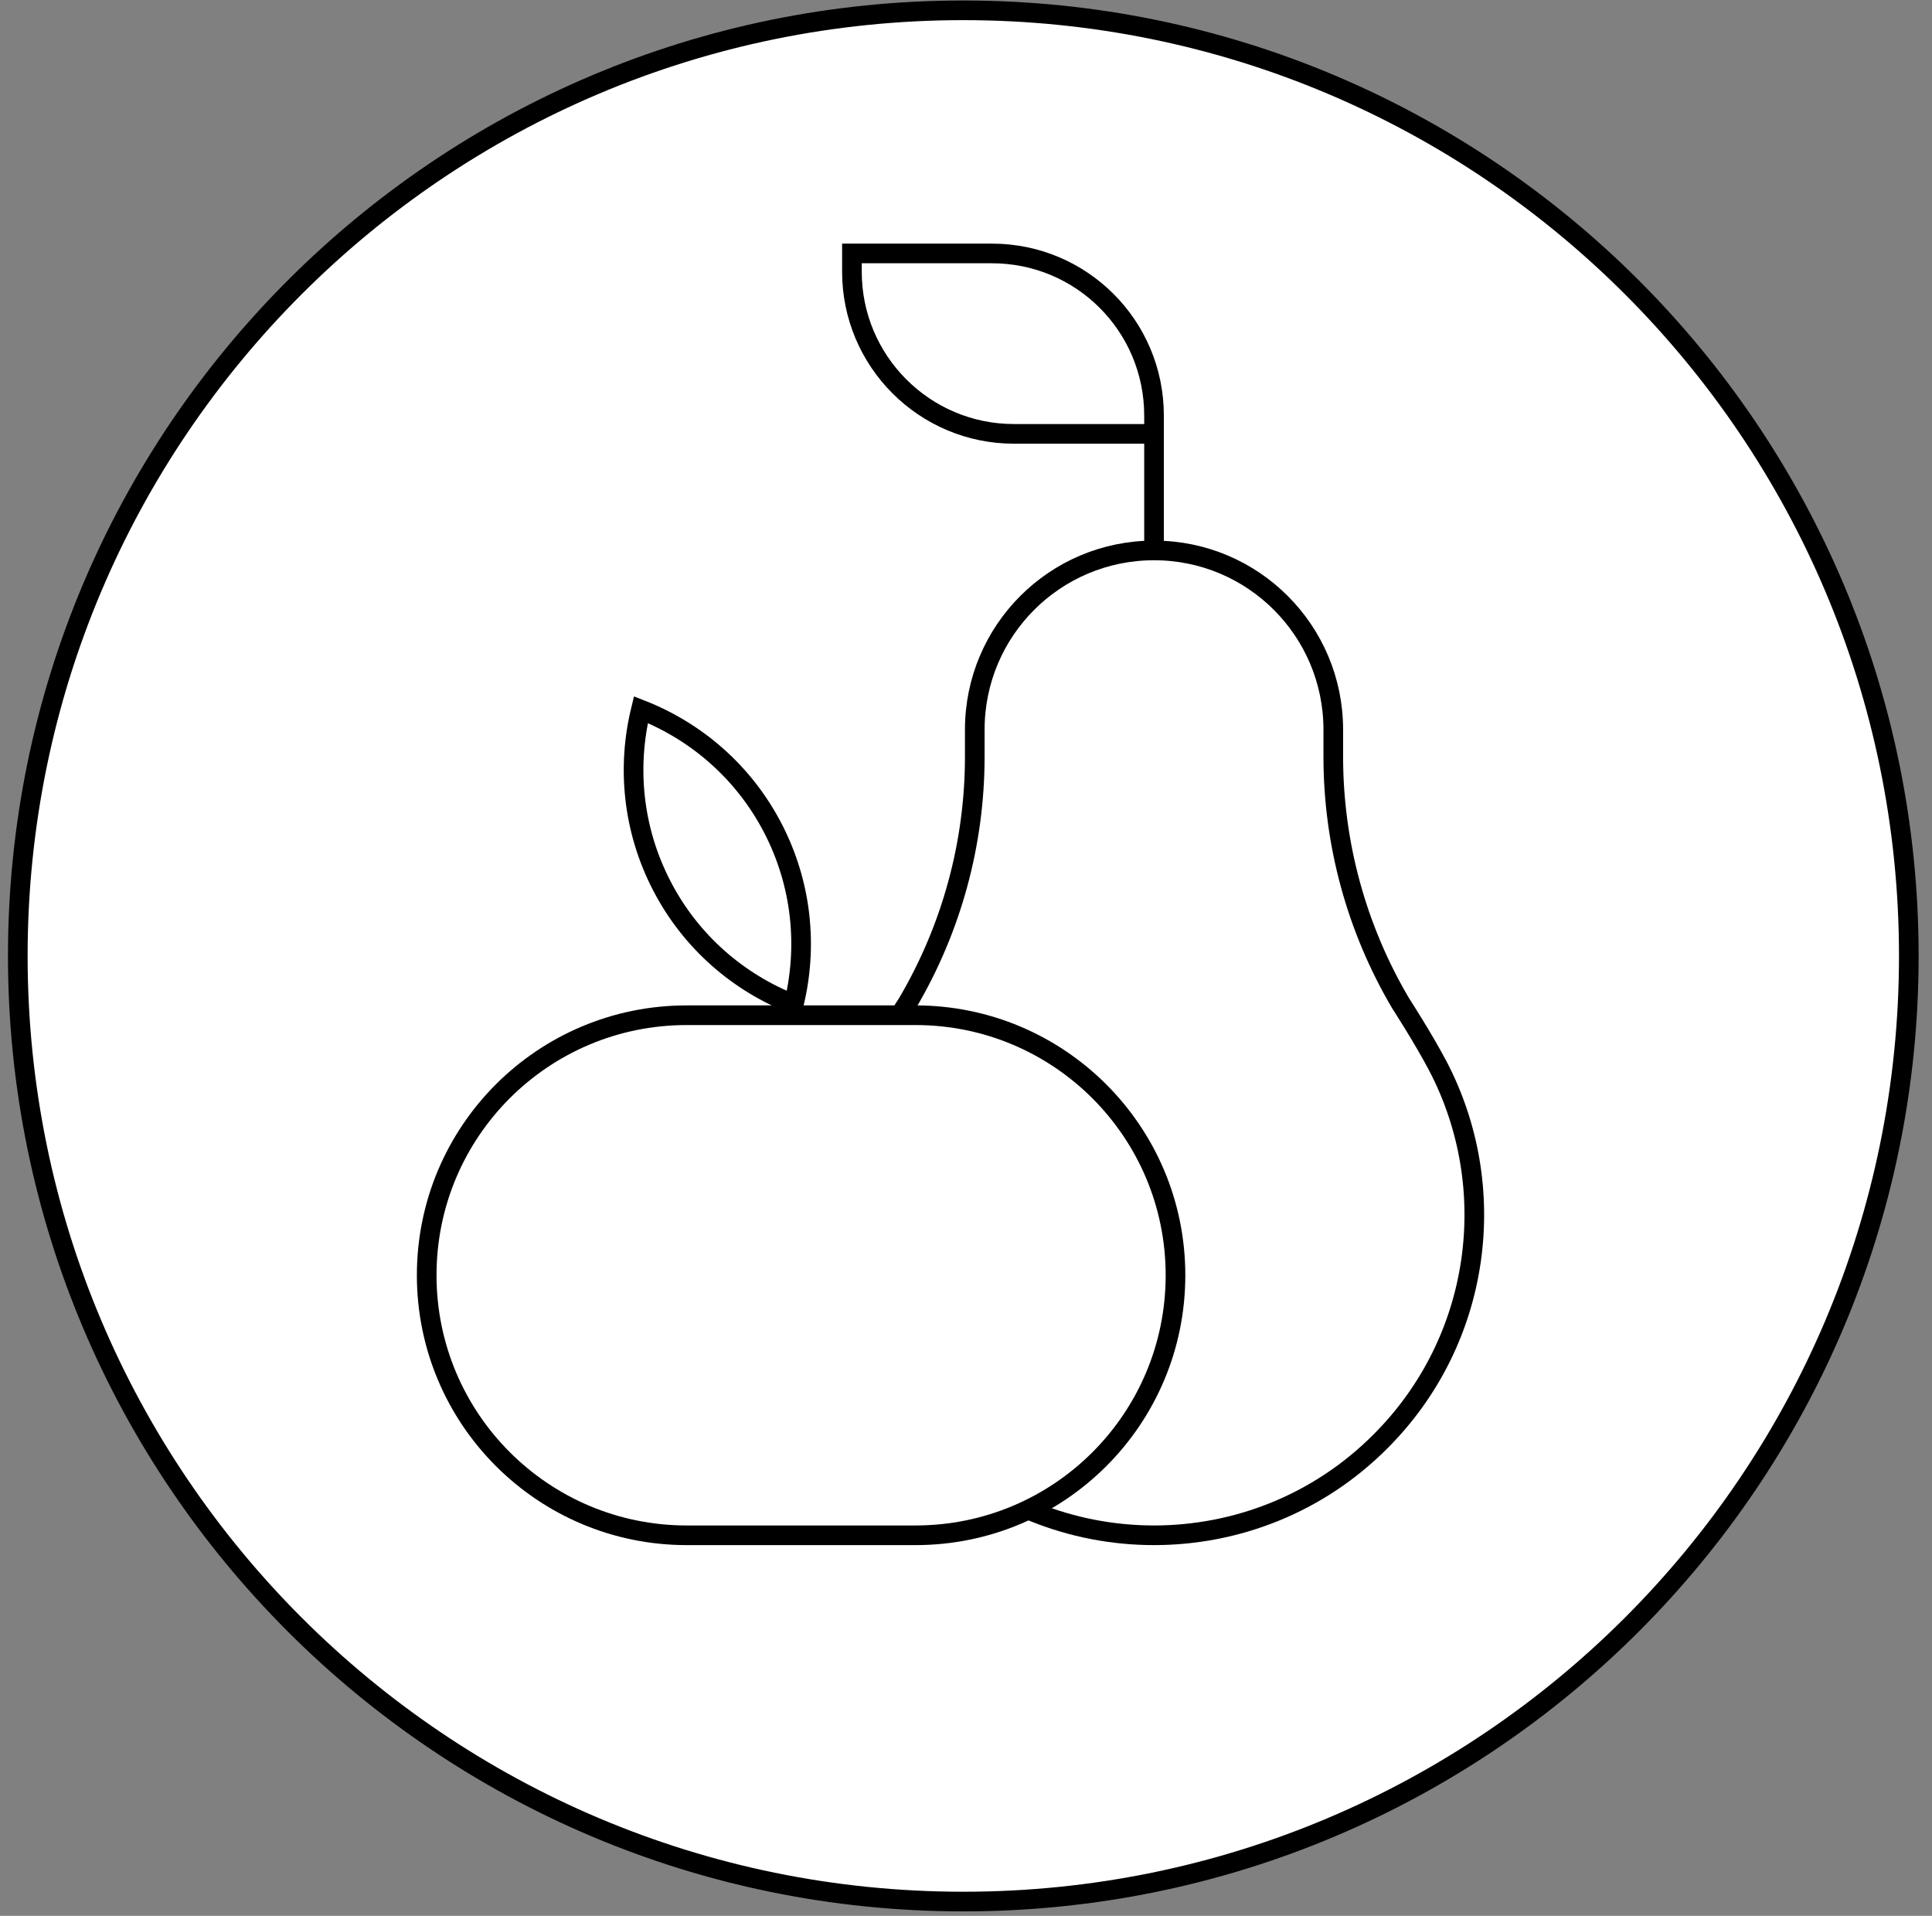 <svg width="118" height="117" viewBox="0 0 118 117" fill="none" xmlns="http://www.w3.org/2000/svg">
<rect x="0" y="0" width="118" height="117" fill="#808080" stroke="none"/>
<g id="vect-obst" clip-path="url(#clip0_188_1415)">
<path id="Vector" d="M116.584 58.378C116.584 26.478 90.736 0.63 58.836 0.63C26.936 0.63 1.087 26.478 1.087 58.378C1.087 90.278 26.936 116.127 58.836 116.127C90.736 116.127 116.584 90.278 116.584 58.378Z" fill="white"/>
<path id="Vector_2" d="M58.836 116.127C90.73 116.127 116.584 90.272 116.584 58.378C116.584 26.485 90.73 0.63 58.836 0.63C26.942 0.63 1.087 26.485 1.087 58.378C1.087 90.272 26.942 116.127 58.836 116.127Z" stroke="black" stroke-width="1.2" stroke-miterlimit="10"/>
<path id="Vector_3" d="M70.484 33.614V26.496M70.484 33.614C76.535 33.614 81.432 38.511 81.432 44.562V46.206C81.432 51.505 82.849 56.699 85.542 61.264C85.542 61.264 86.924 63.398 87.816 65.094C91.681 72.475 90.526 81.814 84.318 88.022C80.505 91.852 75.486 93.759 70.484 93.759C65.482 93.759 60.463 91.852 56.65 88.022C50.441 81.814 49.287 72.475 53.152 65.094C54.044 63.398 55.426 61.264 55.426 61.264C58.119 56.699 59.536 51.505 59.536 46.206V44.562C59.536 38.511 64.433 33.614 70.484 33.614ZM70.484 26.496H61.932C56.458 26.496 52.033 22.054 52.033 16.597V15.478H60.585C66.059 15.478 70.484 19.902 70.484 25.377V26.496Z" stroke="black" stroke-width="1.2" stroke-miterlimit="10"/>
<path id="Vector_4" d="M55.915 93.759H41.941C33.179 93.759 26.061 86.658 26.061 77.879C26.061 69.099 33.162 61.999 41.941 61.999H55.915C64.677 61.999 71.795 69.099 71.795 77.879C71.795 86.658 64.695 93.759 55.915 93.759Z" fill="white"/>
<path id="Vector_5" d="M55.915 93.759H41.941C33.179 93.759 26.061 86.658 26.061 77.879C26.061 69.099 33.162 61.999 41.941 61.999H55.915C64.677 61.999 71.795 69.099 71.795 77.879C71.795 86.658 64.695 93.759 55.915 93.759Z" stroke="black" stroke-width="1.2" stroke-miterlimit="10"/>
<path id="Vector_6" d="M39.143 43.338C38.286 46.836 38.636 50.648 40.42 54.093C42.204 57.539 45.124 60.022 48.482 61.334C49.339 57.836 48.99 54.024 47.206 50.578C45.422 47.133 42.501 44.649 39.143 43.338Z" fill="white"/>
<path id="Vector_7" d="M39.143 43.338C38.286 46.836 38.636 50.648 40.42 54.093C42.204 57.539 45.124 60.022 48.482 61.334C49.339 57.836 48.99 54.024 47.206 50.578C45.422 47.133 42.501 44.649 39.143 43.338Z" stroke="black" stroke-width="1.2" stroke-miterlimit="10"/>
</g>
<defs>
<clipPath id="clip0_188_1415">
<rect width="116.757" height="116.757" fill="white" transform="translate(0.458)"/>
</clipPath>
</defs>
</svg>

